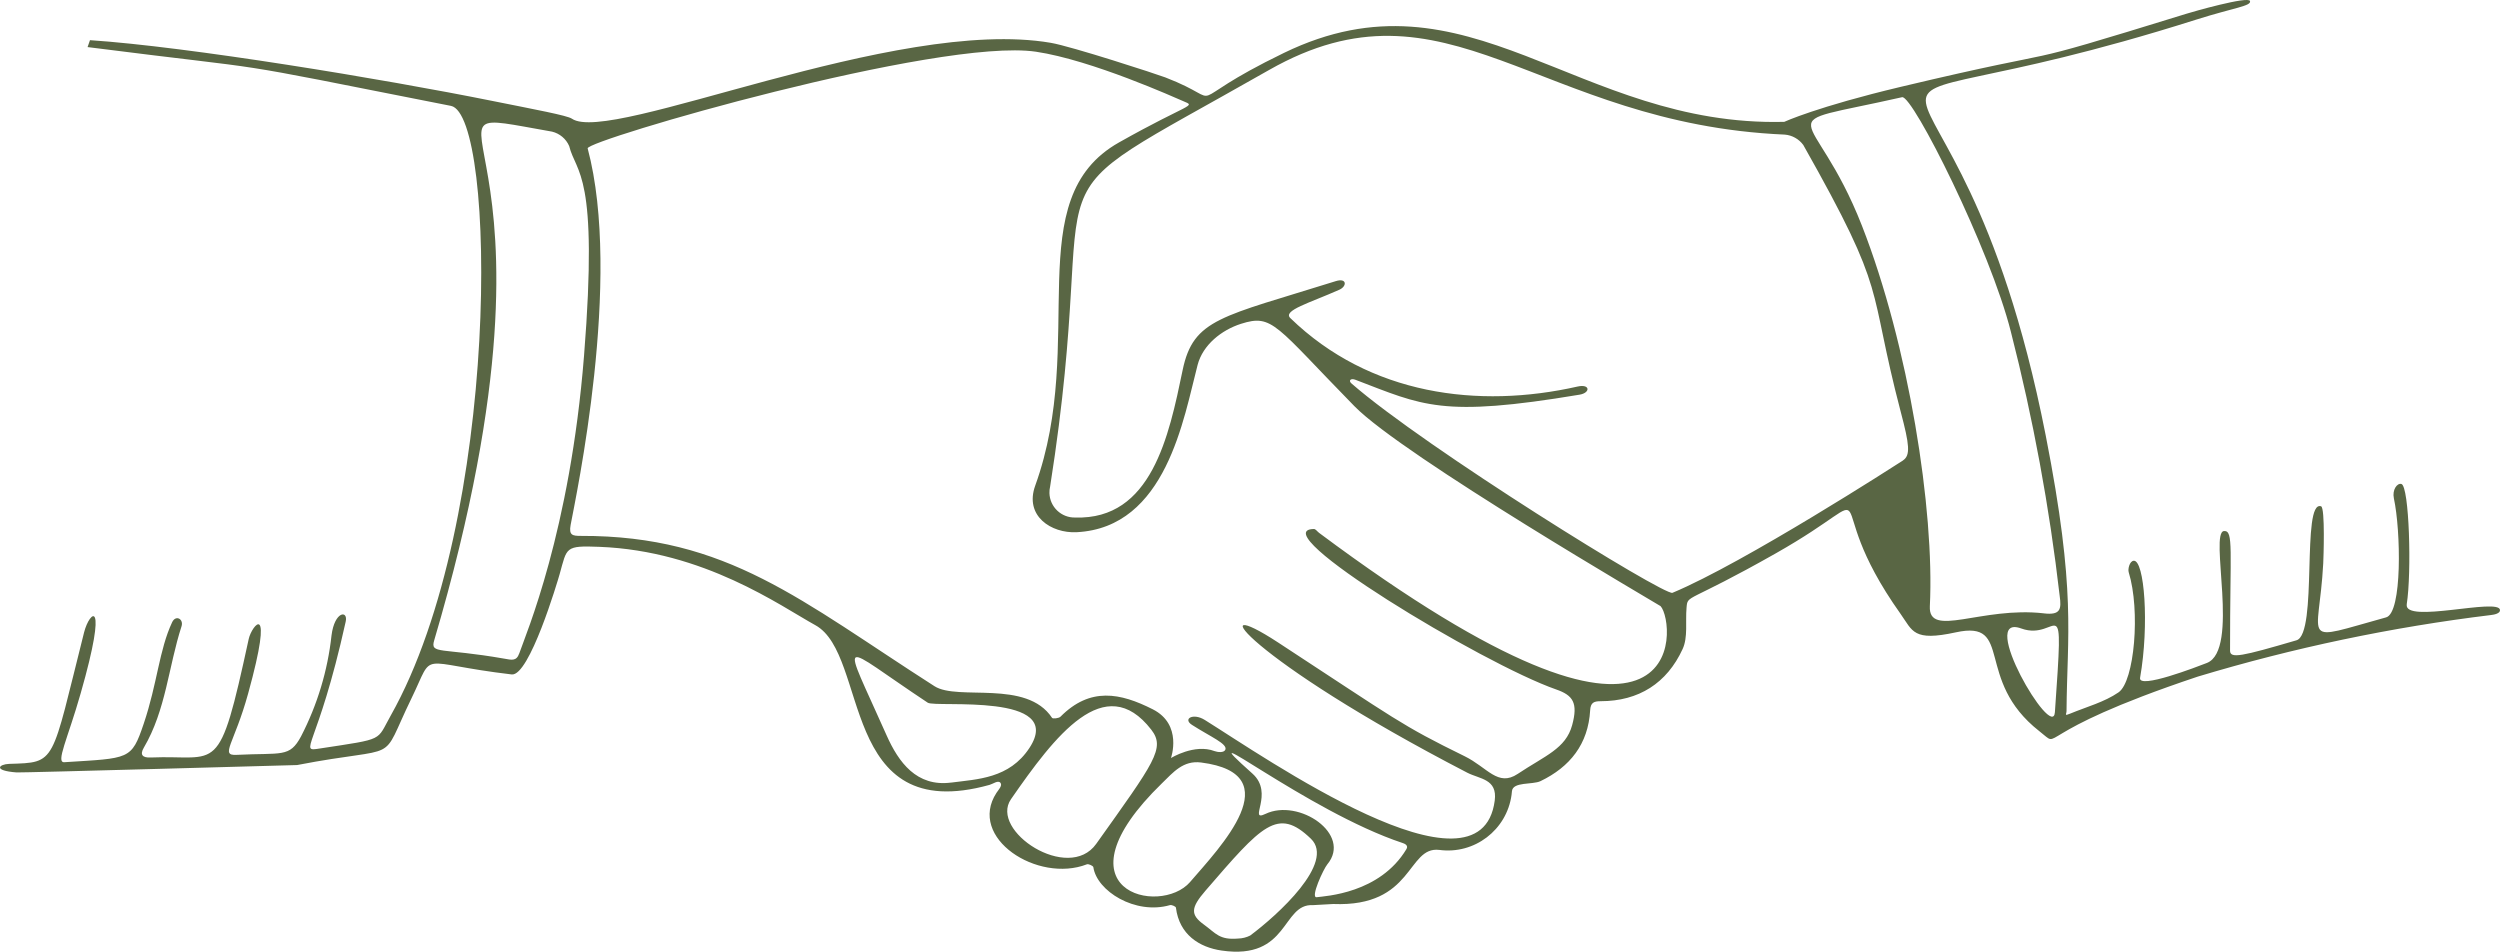 <svg xmlns="http://www.w3.org/2000/svg" xmlns:xlink="http://www.w3.org/1999/xlink" id="Capa_1" viewBox="12.08 314.26 975.84 371.48"><defs><style>.cls-1{fill:#596644;fill-rule:evenodd;}.cls-2{fill:none;}.cls-3{clip-path:url(#clippath);}</style><clipPath id="clippath"><rect class="cls-2" x="12.09" y="314.26" width="975.82" height="371.48"/></clipPath></defs><g id="Grupo_68"><g class="cls-3"><g id="Grupo_67"><path id="Trazado_39" class="cls-1" d="M951.51,550.17c1.97-12.48.99-46.15-2.08-47-1.65-.44-3.66,2.26-2.93,5.64,2.72,12.61,3.31,44.65-3.02,46.43-34.45,9.51-26.24,10.34-24.56-21.02.1-1.72.8-21.79-.84-22.33-7.8-2.65-1.16,49.83-9.6,52.3-21.49,6.29-25.93,7.27-25.93,4.04-.02-39.53,1.44-46.92-2.33-46.69-5.94.33,6.24,46.44-6.72,51.5-3.75,1.46-26.87,10.4-26.07,5.8,3.66-20.81,1.67-46.05-2.48-45.7-1.65.13-2.34,3.3-1.96,4.48,4.61,14.9,2.26,42.64-3.98,46.9-5.53,3.8-12.42,5.63-18.76,8.25-2.62,1.06-1.53.38-1.53-1.03.2-29.67,3.94-46.13-8.15-107.64-35.85-182.24-108.3-109.22,58.87-162.21,14.79-4.67,21.46-5.26,20.9-7.22-.56-2.06-22.62,4.25-24.64,4.9-74.88,23.11-38.65,11.22-111.61,28.57-32.82,7.8-45.55,13.68-45.55,13.68-81.03,2.05-123.29-61.84-195.29-26.91-43.32,21.01-19.68,19.84-46.32,9.56-3.24-1.25-36.66-12.13-44.72-13.5-60.77-10.4-172,39.9-186.9,29.62-1.86-1.27-14.38-3.58-31.09-6.94-42.64-8.59-118.77-21.16-157.02-23.71l-.94,2.7c79.62,10.15,45.91,3.97,141.85,22.95,17.84,3.54,19.47,161.7-23.52,237.98-5.7,10.07-2.04,8.93-27.45,12.82-9.1,1.42-1.2.5,9.87-49.47,1.03-4.55-4.33-4.18-5.53,5.36-1.5,13.75-5.53,27.1-11.88,39.38-4.49,8.43-7.44,6.36-25.21,7.25-6.56.35-.9-4.21,4.53-23.89,10.46-37.82,1.38-26.64.24-21.35-11.86,54.71-11.53,45.11-38.28,46.27-3.14.14-4.33-1.02-2.66-3.85,8.62-14.63,9.62-31.62,14.71-47.34.93-2.85-2.23-4.63-3.66-1.61-5.08,10.8-5.77,23.86-11.09,39.6-4.82,14.28-5.55,13.41-30.98,15.04-3.48.24,1.28-9.02,6.36-26.86,11.01-38.43,3.47-32.23,1.34-23.83-13.06,51.79-10.61,50.75-29.25,51.34-3.9.13-6.58,2.62,2.91,3.34,1.72.14,109.47-2.88,109.47-2.88,41.84-8.1,31.7.6,44.65-26.02,9.32-19.16,1.52-13.79,39.13-9.35,6.88.82,17.88-36.18,18.75-39.27,2.88-10.32,2-11.07,15.43-10.54,40.92,1.56,70.68,23.07,84.34,30.58,21.15,11.61,9.05,78.71,68,62.34,1.38-.39,3.32-1.92,4.24-.83s-.78,2.78-1.53,3.93c-11.43,17.6,16.06,35.38,35.31,27.9.63-.23,2.42.6,2.5,1.12,1.33,9.28,16.34,18.72,29.91,14.81.66-.19,2.27.54,2.32.99,1.3,10.52,9.14,15.48,17.8,16.74,26.48,3.87,23.43-18.4,35.68-17.72l7.89-.44c31.57,1.28,28.74-22.59,41.39-21.12,13.73,1.87,26.38-7.75,28.25-21.49.06-.46.11-.92.15-1.39.28-3.81,8.06-2.49,11.14-3.96,11.51-5.53,18.64-14.46,19.39-27.65.17-3.02,1.48-3.55,4.08-3.55,14.92-.02,25.88-7.04,32.01-20.36,2.13-4.61,1.05-10.67,1.53-16.08s-.36-1.33,34.81-21.26c46.48-26.33,14.47-24.57,48.76,23.65,4.74,6.68,4.86,10.8,21.54,7.17,22.84-5,6.9,18.45,32.61,38.59,9.7,7.56-5.83,1.32,61.82-21.31,37.41-11.27,75.71-19.31,114.49-24.04,1.22-.14,3.59-.59,3.5-1.95-.31-4.94-37.63,5.53-36.4-2.22M214.75,569.33c-1.09,3.17-3.11,2.49-5.81,2.03-24.83-4.35-29.01-1.62-27.38-7.14,60.43-204.83-19.48-210.07,45.99-198.58,2.99.72,5.47,2.8,6.7,5.62,2.7,10.88,11.52,10.17,5.8,81.85-5.46,68.62-22.67,108.6-25.29,116.22M383.37,619.72c-13.51,1.78-20.55-7.94-25.22-18.43-18.08-40.74-19.3-36.15,16.07-12.74,3.09,2.03,54.01-4.16,39.69,17.65-7.87,12-20.35,12.19-30.54,13.53M439.97,643.65c-10.86,15.28-41.81-5.13-33.26-17.45,17.02-24.55,36.65-50.52,54.76-27.11,5.58,7.21,1.25,12.61-21.5,44.56M476.63,658.53c-11.77,13.61-54.16,3.44-10.97-38.55,4.39-4.26,8.24-8.99,15.25-8.09,35.05,4.5,7.35,33.13-4.29,46.64M500.1,679.42c-1.47.75-3.1,1.15-4.75,1.19-7.33.63-8.63-2.03-13.34-5.45-5.36-3.87-5.13-6.57.59-13.21,22.07-25.55,28.18-32.84,41.18-20.29,9.63,9.3-13.02,29.81-23.69,37.76M526.05,664.48c-2.66.35,2.66-11.07,4.12-12.82,9.81-11.79-11.15-25.93-24.15-19.7-6.98,3.32,3.58-7.99-5.05-15.72-27.79-24.84,21.49,14.77,58.5,27.04.76.24,2.5.89,1.6,2.4-10.41,17.37-31.71,18.34-35,18.79M526.94,522.23c-.68-.51-1.34-1.51-2.01-1.48-20.55.33,65.79,52.61,94.6,62.64,6.55,2.27,8.58,5.24,6.22,13.92-2.51,9.21-10.53,11.88-21.26,19.04-7.74,5.17-11.81-2.54-20.7-6.9-25.05-12.27-26.51-14.13-72.77-44.37-30.58-20.02-12.51,6.08,73.76,50.78,4.86,2.52,11.86,2.39,10.75,10.89-5.48,42.03-90.19-17.18-113.18-31.47-4.58-2.85-8.72-.41-4.95,1.96,7.31,4.68,13.9,7.38,12.98,9.65-.55,1.29-3.04.99-4.2.56-7.84-3-17.03,2.71-17.03,2.71,0,0,4.66-13.08-7.1-19.03-12.68-6.42-24.42-8.79-36.02,2.88-.66.66-3.02.89-3.29.46-10-15.15-36.7-6.5-45.89-12.36-52.1-33.33-80.86-58.85-138.06-58.67-3.24,0-4.71-.24-3.97-4.27,2.04-10.96,20.26-95.96,6.65-146.99-.81-3.1,137.24-43.32,175-37.73,21.78,3.24,54.47,18.02,57.54,19.32,5.15,2.14,2.44.55-25.14,16.09-39.18,22.08-12.24,77.29-32.7,133.96-4.29,11.86,6.27,18.67,16.15,18.18,35.07-1.78,41.81-44.64,47.24-65.32,2.06-7.82,9.34-13.6,16.95-16.03,12.39-3.94,13.26.53,44.26,32.17,19.05,19.46,119.29,77.78,119.49,78.03,6.02,6.34,12.83,80.39-133.32-28.62M754.84,494.03c-2.26,1.46-61.91,39.93-89.94,51.63-3.09,1.28-96.59-56.66-125.3-81.73-1.34-1.19-.19-2.1,1.52-1.44,26.41,10.09,33.57,14.85,87.55,5.82,4.29-.73,4.14-4.28-.8-3.17-38.62,8.74-81.09,3.39-112.13-26.72-3.06-2.99,7.56-5.91,19.12-11.06,3.07-1.36,3-4.73-1.38-3.36-44.56,13.99-55.6,14.54-59.78,34.75-5.34,25.84-12.17,58.46-41.92,57.52-5.42.14-9.93-4.14-10.07-9.56-.02-.86.07-1.71.27-2.55,21.67-137.36-17.07-104.21,85.41-162.55,69.51-39.58,104.73,21.05,201.35,25.19,2.88.24,5.51,1.72,7.22,4.04,33.65,59.55,24.74,53.48,38.07,104.28,3.35,12.68,3.88,16.89.8,18.89M814.18,592.28c-.82,11.57-30.52-39.04-13.13-32.7,14.81,5.36,16.74-18.81,13.13,32.7M809.88,553.67c-24.34-2.79-45.14,9.89-44.51-2.79,1.87-37.5-8.26-101.87-26.51-148.52-19.2-49.03-38.95-37.81,15.68-50.16,4.11-.93,34.42,59.47,42.47,91.62,8.68,33.88,15.04,68.31,19.04,103.06.72,5.19.34,7.56-6.17,6.8"/></g></g></g></svg>